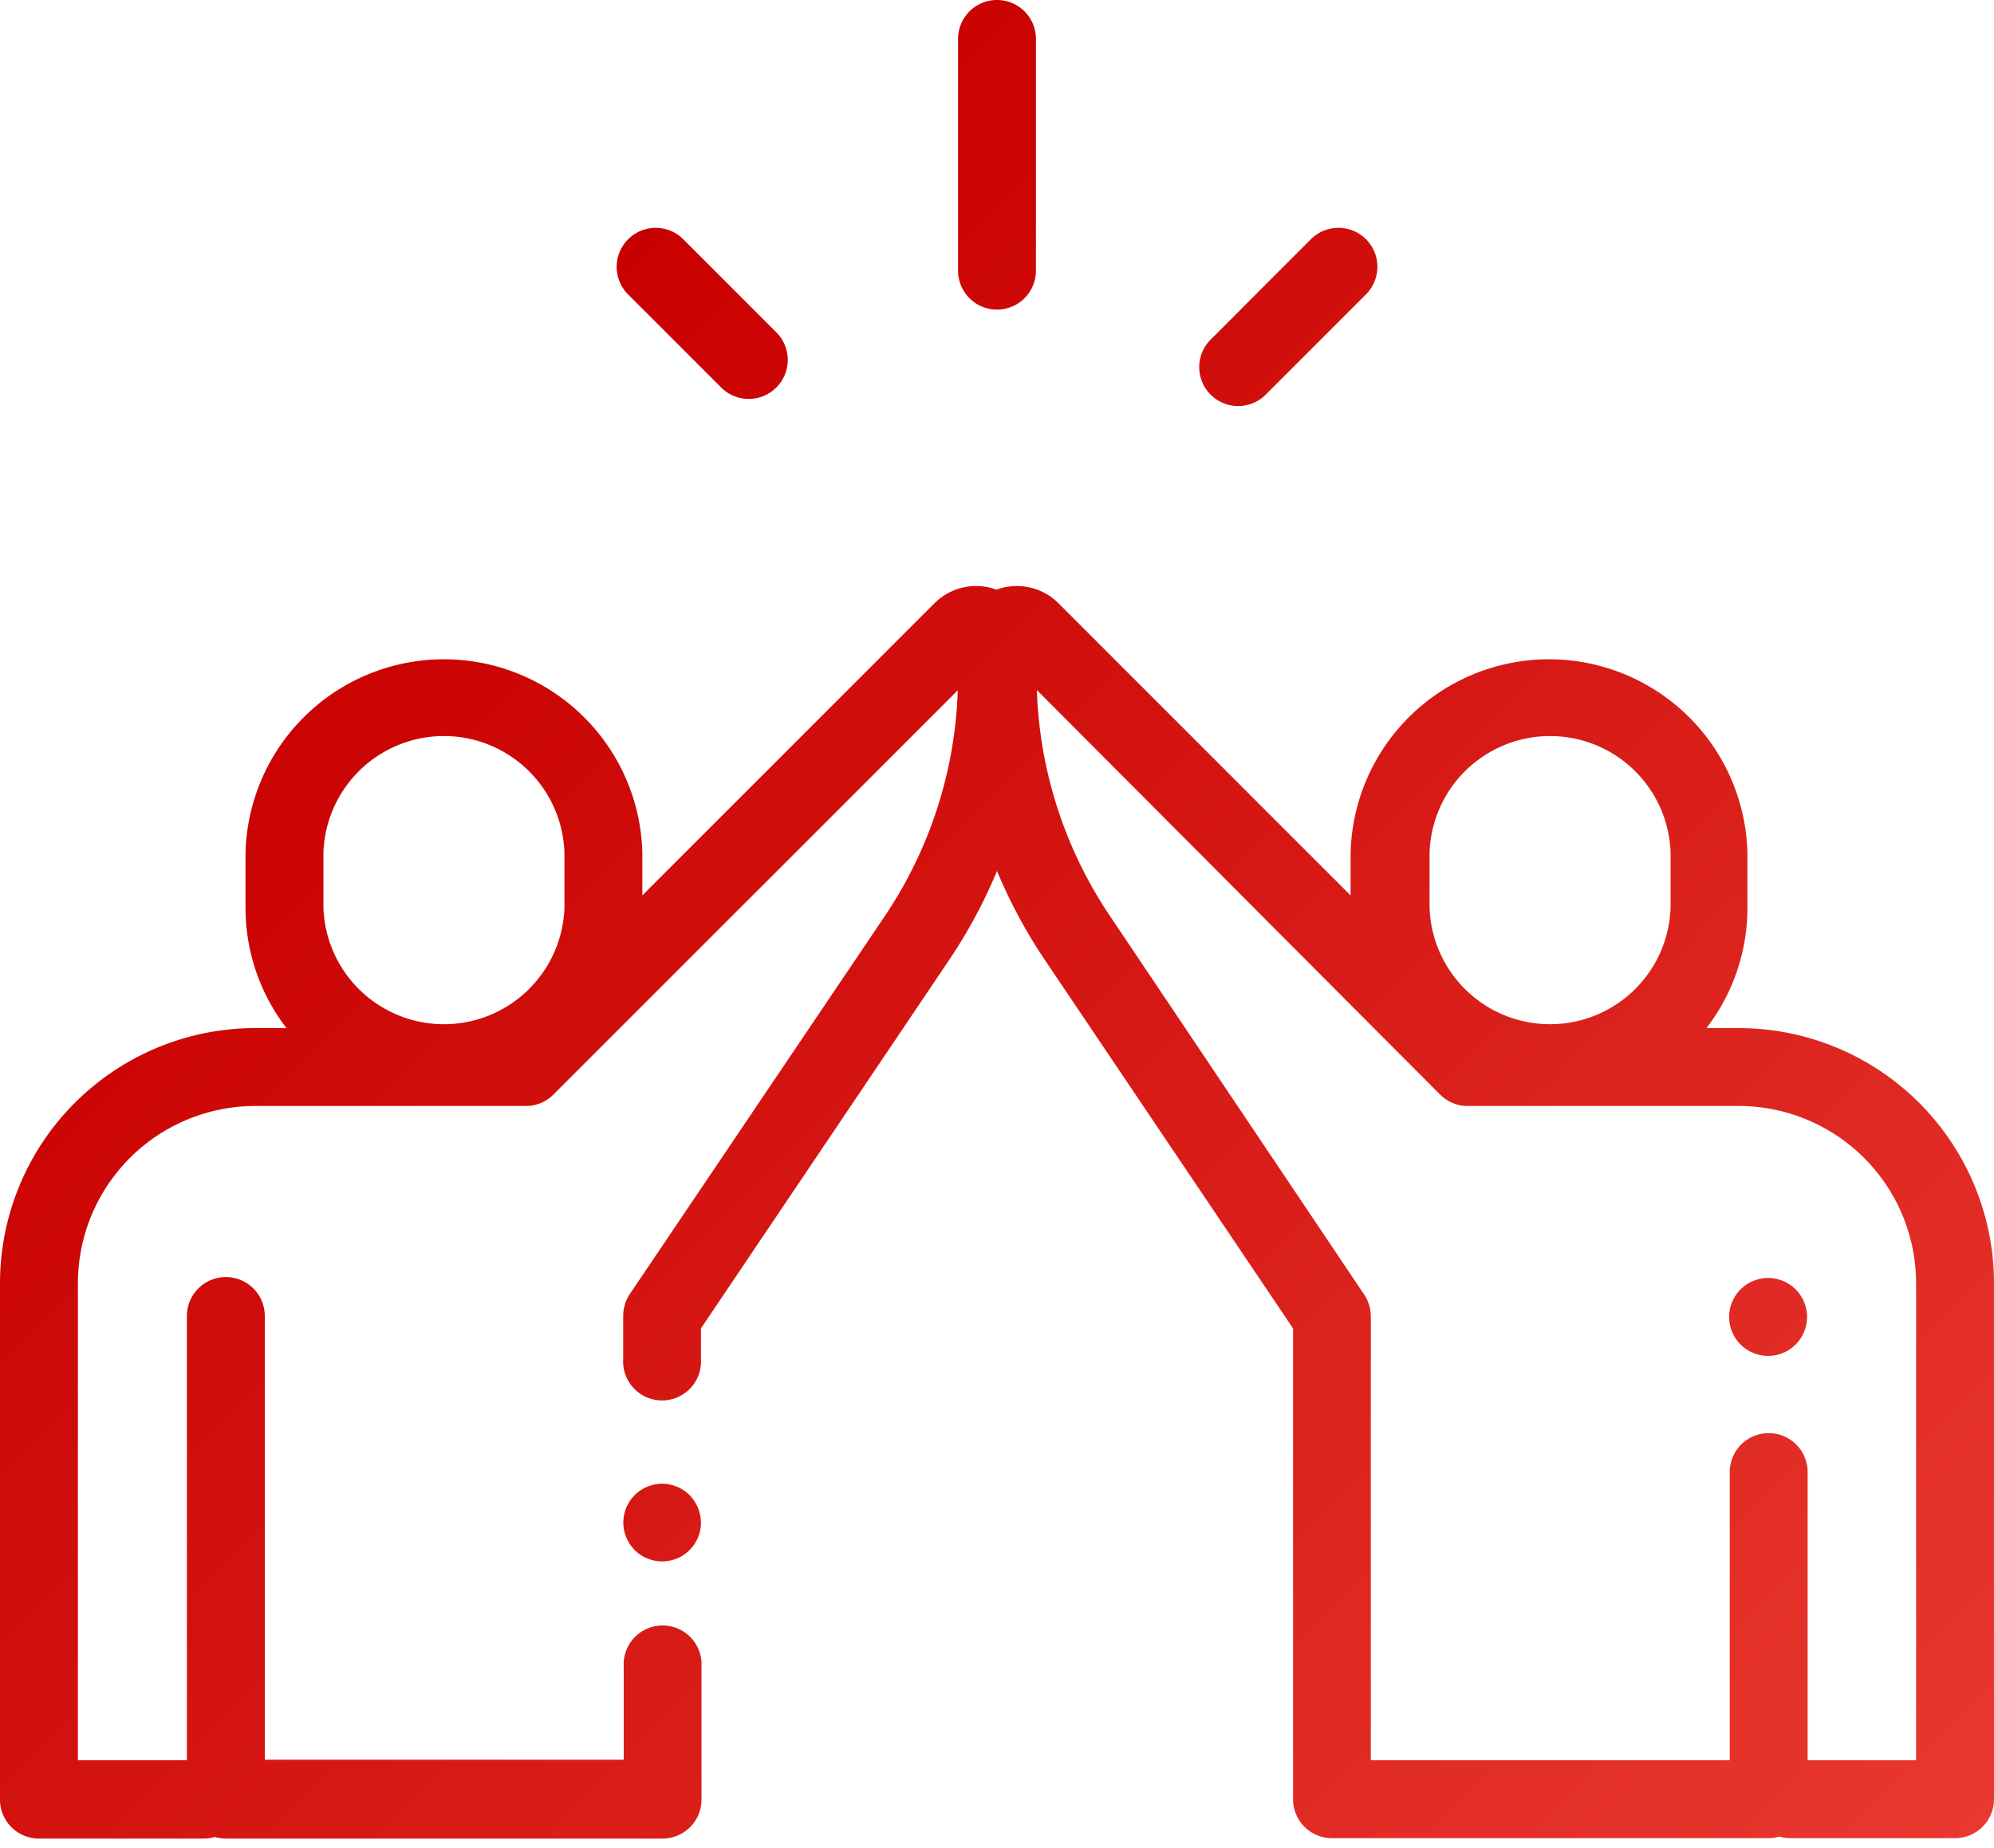 <svg xmlns="http://www.w3.org/2000/svg" viewBox="0 0 150 139" width="150" height="139"><defs><linearGradient id="a" x1="130.33" y1="156.24" x2="19.67" y2="45.58" gradientUnits="userSpaceOnUse"><stop offset="0" stop-color="#e8382f"/><stop offset="1" stop-color="#c80000"/></linearGradient></defs><path d="M52.73 114.55a2.92 2.92 0 11-.85-2.07 3 3 0 01.85 2.07zM135.08 97a2.93 2.93 0 10-2.07 5 2.93 2.93 0 002.07-5zM75 0a2.93 2.93 0 00-2.93 2.93v17.43a2.93 2.93 0 005.86 0V2.93A2.93 2.93 0 0075 0zM58.4 25l-7-7a2.93 2.93 0 10-4.15 4.15l7 7A2.93 2.93 0 1058.4 25zm44.36-7a2.93 2.93 0 00-4.15 0l-7.45 7.46a2.93 2.93 0 104.14 4.14l7.46-7.46a2.93 2.93 0 000-4.14zM150 96.53v38.82a2.93 2.93 0 01-2.93 2.93h-12.38a2.94 2.94 0 01-.84-.12 2.94 2.94 0 01-.84.12H100.2a2.93 2.93 0 01-2.93-2.93V99.93L78.59 72.2A38.44 38.44 0 0175 65.52a38.44 38.44 0 01-3.59 6.68L52.73 99.93v2.32a2.93 2.93 0 11-5.85 0V99a3 3 0 01.49-1.64l19.18-28.43a32.29 32.29 0 005.5-17L41.62 82.35a2.91 2.91 0 01-2.07.85H19.19A13.35 13.35 0 005.86 96.53v35.89h8.2V99a2.93 2.93 0 015.86 0v33.38h27v-7a2.93 2.93 0 115.85 0v10a2.93 2.93 0 01-2.93 2.93H17a2.94 2.94 0 01-.84-.12 2.94 2.94 0 01-.84.12H2.93A2.93 2.93 0 010 135.35V96.53a19.21 19.21 0 0119.19-19.19h2.36a14.81 14.81 0 01-3.08-9.06v-4.14a14.93 14.93 0 0129.85 0v3.22l22-22a4.42 4.42 0 014.64-1 4.42 4.42 0 014.64 1l22 22v-3.22a14.93 14.93 0 0129.85 0v4.14a14.81 14.81 0 01-3.08 9.06h2.36A19.21 19.21 0 01150 96.53zM42.46 64.14a9.07 9.07 0 00-18.13 0v4.14a9.07 9.07 0 0018.13 0zm65.08 4.14a9.07 9.07 0 0018.13 0v-4.14a9.07 9.07 0 00-18.13 0zm36.6 64.14V96.53a13.35 13.35 0 00-13.33-13.33h-20.36a2.9 2.9 0 01-2-.75l-.11-.1L78 51.91a32.29 32.29 0 005.5 17l19.13 28.49a3 3 0 01.49 1.64v33.38h27v-21.68a2.93 2.93 0 015.86 0v21.68z" fill="url(#a)"/></svg>